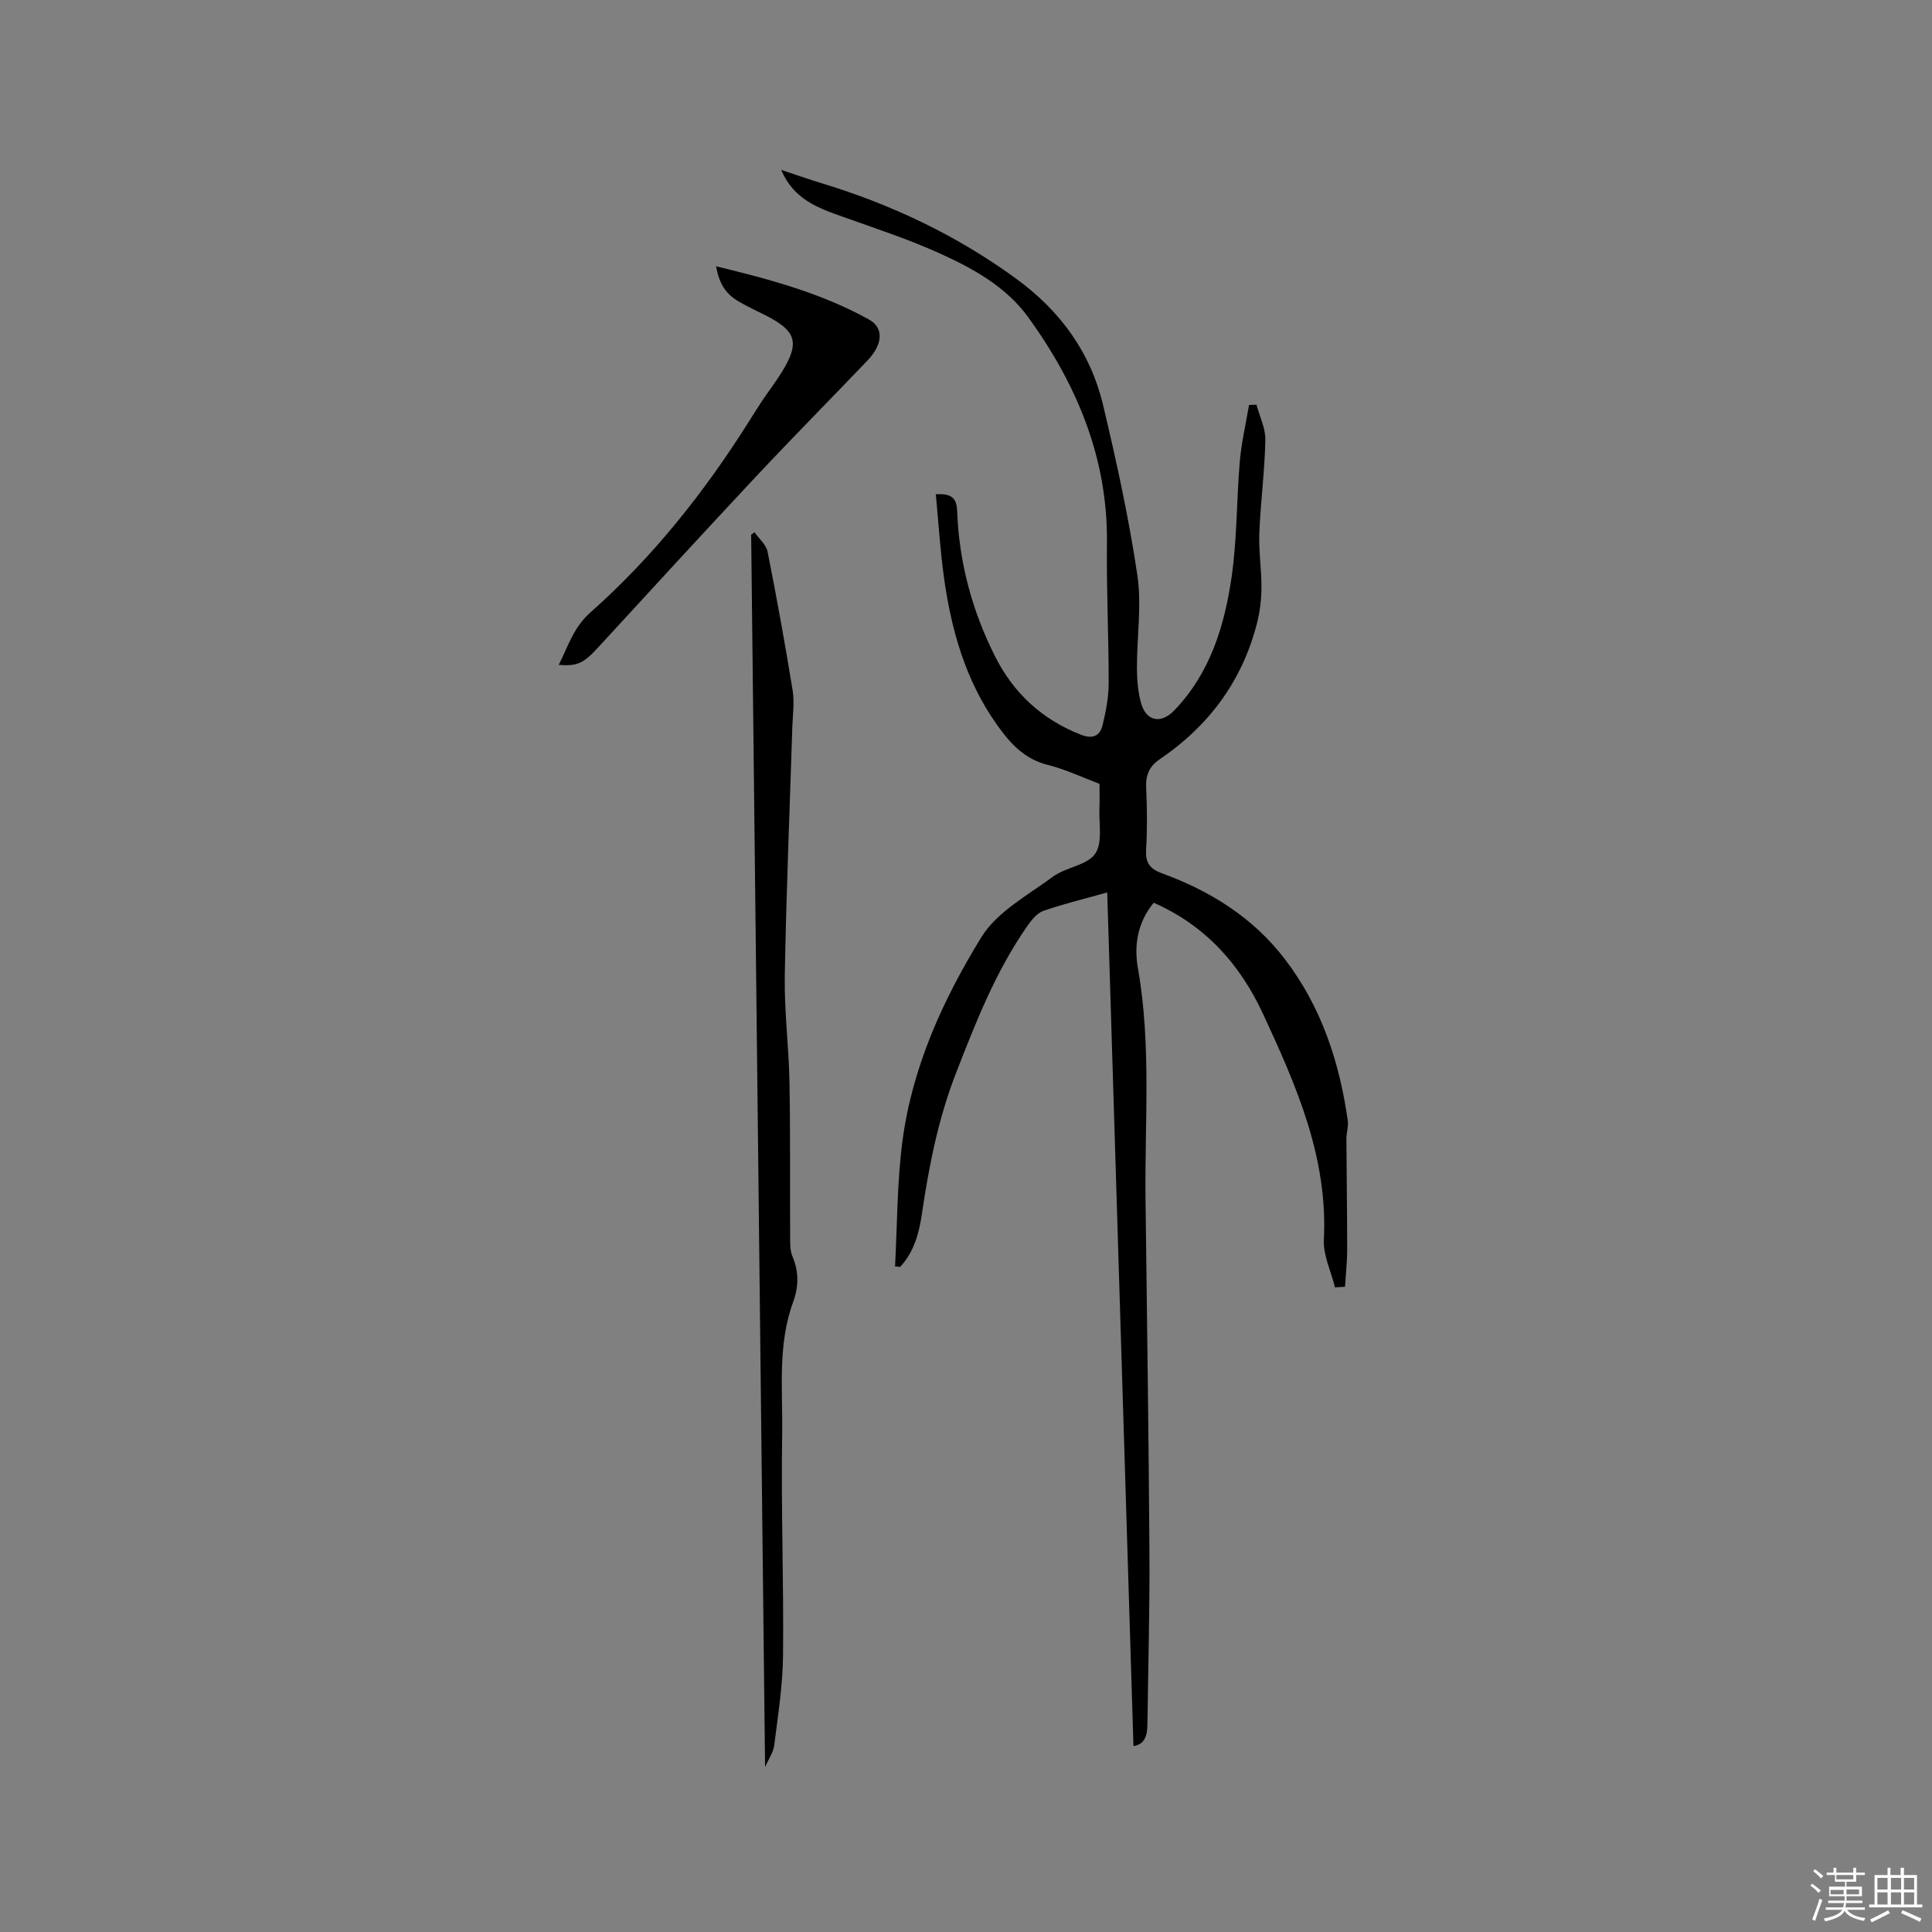 <svg enable-background="new 0 0 400 400" viewBox="0 0 400 400" xmlns="http://www.w3.org/2000/svg"><rect x="0" y="0" width="400" height="400" fill="#808080" stroke="none"/><path d="m374.8 390.4.4-.4c.7.5 1.3 1 1.8 1.4l-.5.5c-.5-.6-1.1-1.1-1.7-1.5zm1 7.3-.6-.3c.5-1.4 1.1-2.8 1.5-4.3.2.1.4.2.6.3-.5 1.3-1 2.8-1.5 4.3zm-.4-10.3.4-.4c.4.3 1 .8 1.7 1.4l-.5.5c-.4-.5-1-1-1.6-1.5zm2.5.3h1.7v-1h.6v1h3.5v-1h.6v1h1.8v.5h-1.8v1.4h-2v1h3.2v2h-3.2v.9h3.3v.5h-3.4c0 .3-.1.6-.1.9h4v.5h-3.7c.7.9 1.9 1.5 3.8 1.7-.1.2-.2.4-.3.6-2.1-.4-3.5-1.1-4-2.1-.4 1-1.8 1.7-4 2.2-.1-.2-.2-.4-.3-.6 2.1-.4 3.4-1 3.8-1.8h-3.4v-.5h3.6c.1-.3.1-.6.2-.9h-3.3v-.5h3.4c0-.3 0-.6 0-.9h-3.2v-2h3.3v-1h-2.1v-1.4h-1.7v-.5zm1.1 3.5v1h2.7c0-.3 0-.4 0-.4 0-.1 0-.2 0-.2 0-.1 0-.2 0-.3h-2.7zm1.2-3v.9h3.5v-.9zm4.7 3h-2.6v.6.4h2.6z" fill="#fbfafc"/><path d="m393.6 386.7h.6v1.5h2.7v6.1h1.1v.6h-11v-.6h1.1v-6.1h2.7v-1.5h.6v1.5h2.1v-1.5zm-2.7 8.8.4.6c-1.2.6-2.5 1.3-3.8 1.9-.1-.2-.2-.4-.3-.6 1.2-.6 2.5-1.2 3.7-1.9zm-2.2-6.7v2.4h2.1v-2.4zm0 3v2.5h2.1v-2.5zm2.8-3v2.4h2.1v-2.4zm0 3v2.5h2.1v-2.5zm6 6.1c-1.4-.7-2.7-1.3-3.9-1.8l.3-.6c1.5.6 2.7 1.2 3.9 1.7zm-1.2-9.1h-2.1v2.4h2.1zm-2.1 3v2.5h2.1v-2.5z" fill="#fbfafc"/><g fill="#010000"><path d="m276.39 266.53c-.81-3.3-2.46-6.64-2.3-9.88.86-17.01-5.71-31.89-12.59-46.73-4.79-10.33-11.98-18.33-22.64-23.02-3.36 4.1-4.11 8.85-3.26 13.61 2.81 15.92 1.37 31.94 1.57 47.92.29 24.38.66 48.75.81 73.13.07 11.87-.27 23.74-.42 35.61-.03 2.2-.6 4-2.89 4.34-1.81-58.8-3.61-117.6-5.43-176.74-4.72 1.33-9.04 2.36-13.22 3.82-1.33.46-2.47 1.91-3.34 3.15-6.54 9.38-10.67 19.93-14.78 30.51-3.63 9.35-5.56 19.08-7.01 28.95-.59 4.05-1.63 8.01-4.54 11.11-.35-.04-.69-.08-1.04-.12.46-8.59.41-17.26 1.51-25.77 1.99-15.37 8.37-29.39 16.35-42.37 3.23-5.25 9.6-8.69 14.84-12.55 2.67-1.97 7.05-2.32 8.73-4.74 1.6-2.3.73-6.34.89-9.63.07-1.48.01-2.96.01-4.85-3.43-1.28-6.97-2.98-10.7-3.91-4.95-1.23-7.9-4.59-10.62-8.44-6.46-9.16-9.4-19.6-10.9-30.51-.78-5.64-1.12-11.33-1.67-17.09 3.04-.16 4.31.57 4.42 3.46.38 10.62 3.1 20.71 7.89 30.19 3.83 7.57 9.69 12.96 17.66 16.11 2.5.99 4 .32 4.56-1.97.69-2.84 1.26-5.79 1.26-8.7.01-9.64-.47-19.29-.36-28.92.21-17.64-6.24-32.94-16.33-46.86-4.5-6.21-11.27-10-18.13-13.11-6.52-2.96-13.38-5.21-20.14-7.62-5.15-1.83-10.25-3.59-12.84-9.74 3.07 1.02 5.71 1.96 8.39 2.77 14.5 4.42 27.99 10.8 40.28 19.78 9.12 6.66 15.38 15.24 17.97 26.14 2.77 11.63 5.33 23.35 7.09 35.16.94 6.3-.1 12.87-.08 19.32.01 2.41.21 4.9.85 7.21 1.06 3.81 4.13 4.38 6.85 1.56 7.5-7.78 10.47-17.62 11.93-27.87 1.12-7.83.99-15.82 1.67-23.72.34-3.92 1.25-7.79 1.91-11.68.51-.02 1.03-.04 1.54-.05.65 2.44 1.89 4.89 1.84 7.32-.14 6.42-.99 12.82-1.25 19.24-.15 3.77.46 7.56.44 11.34-.02 2.46-.32 4.99-.93 7.37-3.07 11.97-9.99 21.26-20.16 28.16-2.16 1.46-2.9 3.29-2.78 5.88.2 4.23.24 8.49-.01 12.72-.16 2.74.65 4.02 3.34 5.01 10.02 3.66 18.85 9.18 25.43 17.8 7.52 9.86 11.26 21.24 12.98 33.36.17 1.22-.28 2.52-.28 3.79.03 7.61.16 15.21.16 22.81 0 2.61-.29 5.21-.45 7.82-.68.03-1.38.08-2.08.12z"/><path d="m158.4 365.87c-.97-85.43-1.93-170.3-2.88-255.17.23-.17.46-.33.7-.5.93 1.34 2.41 2.57 2.7 4.03 1.9 9.54 3.63 19.12 5.19 28.73.4 2.47.01 5.08-.07 7.62-.54 17.16-1.26 34.32-1.56 51.49-.12 7.29.84 14.58.97 21.88.2 10.58.08 21.17.14 31.76.01 1.46-.08 3.07.46 4.36 1.36 3.21 1.34 6.27.16 9.5-3.27 8.91-2.12 18.25-2.27 27.4-.25 15.26.34 30.53.18 45.78-.06 6.2-1.05 12.4-1.82 18.57-.18 1.48-1.16 2.84-1.9 4.55z"/><path d="m148.24 55.13c11.23 2.71 21.91 5.6 31.7 11.04 3.06 1.7 2.87 5.11-.33 8.46-7.69 8.04-15.52 15.96-23.13 24.08-11 11.75-21.88 23.62-32.77 35.47-2.84 3.09-4.17 3.79-8.03 3.48 1.96-3.89 3.05-7.75 6.57-10.87 12.92-11.45 23.58-24.88 32.78-39.48.96-1.52 1.91-3.05 2.91-4.54 1.24-1.85 2.6-3.61 3.78-5.5 3.94-6.28 3.25-8.72-3.28-12.01-1.8-.9-3.63-1.75-5.36-2.76-2.81-1.63-4.12-3.6-4.84-7.37z"/></g></svg>